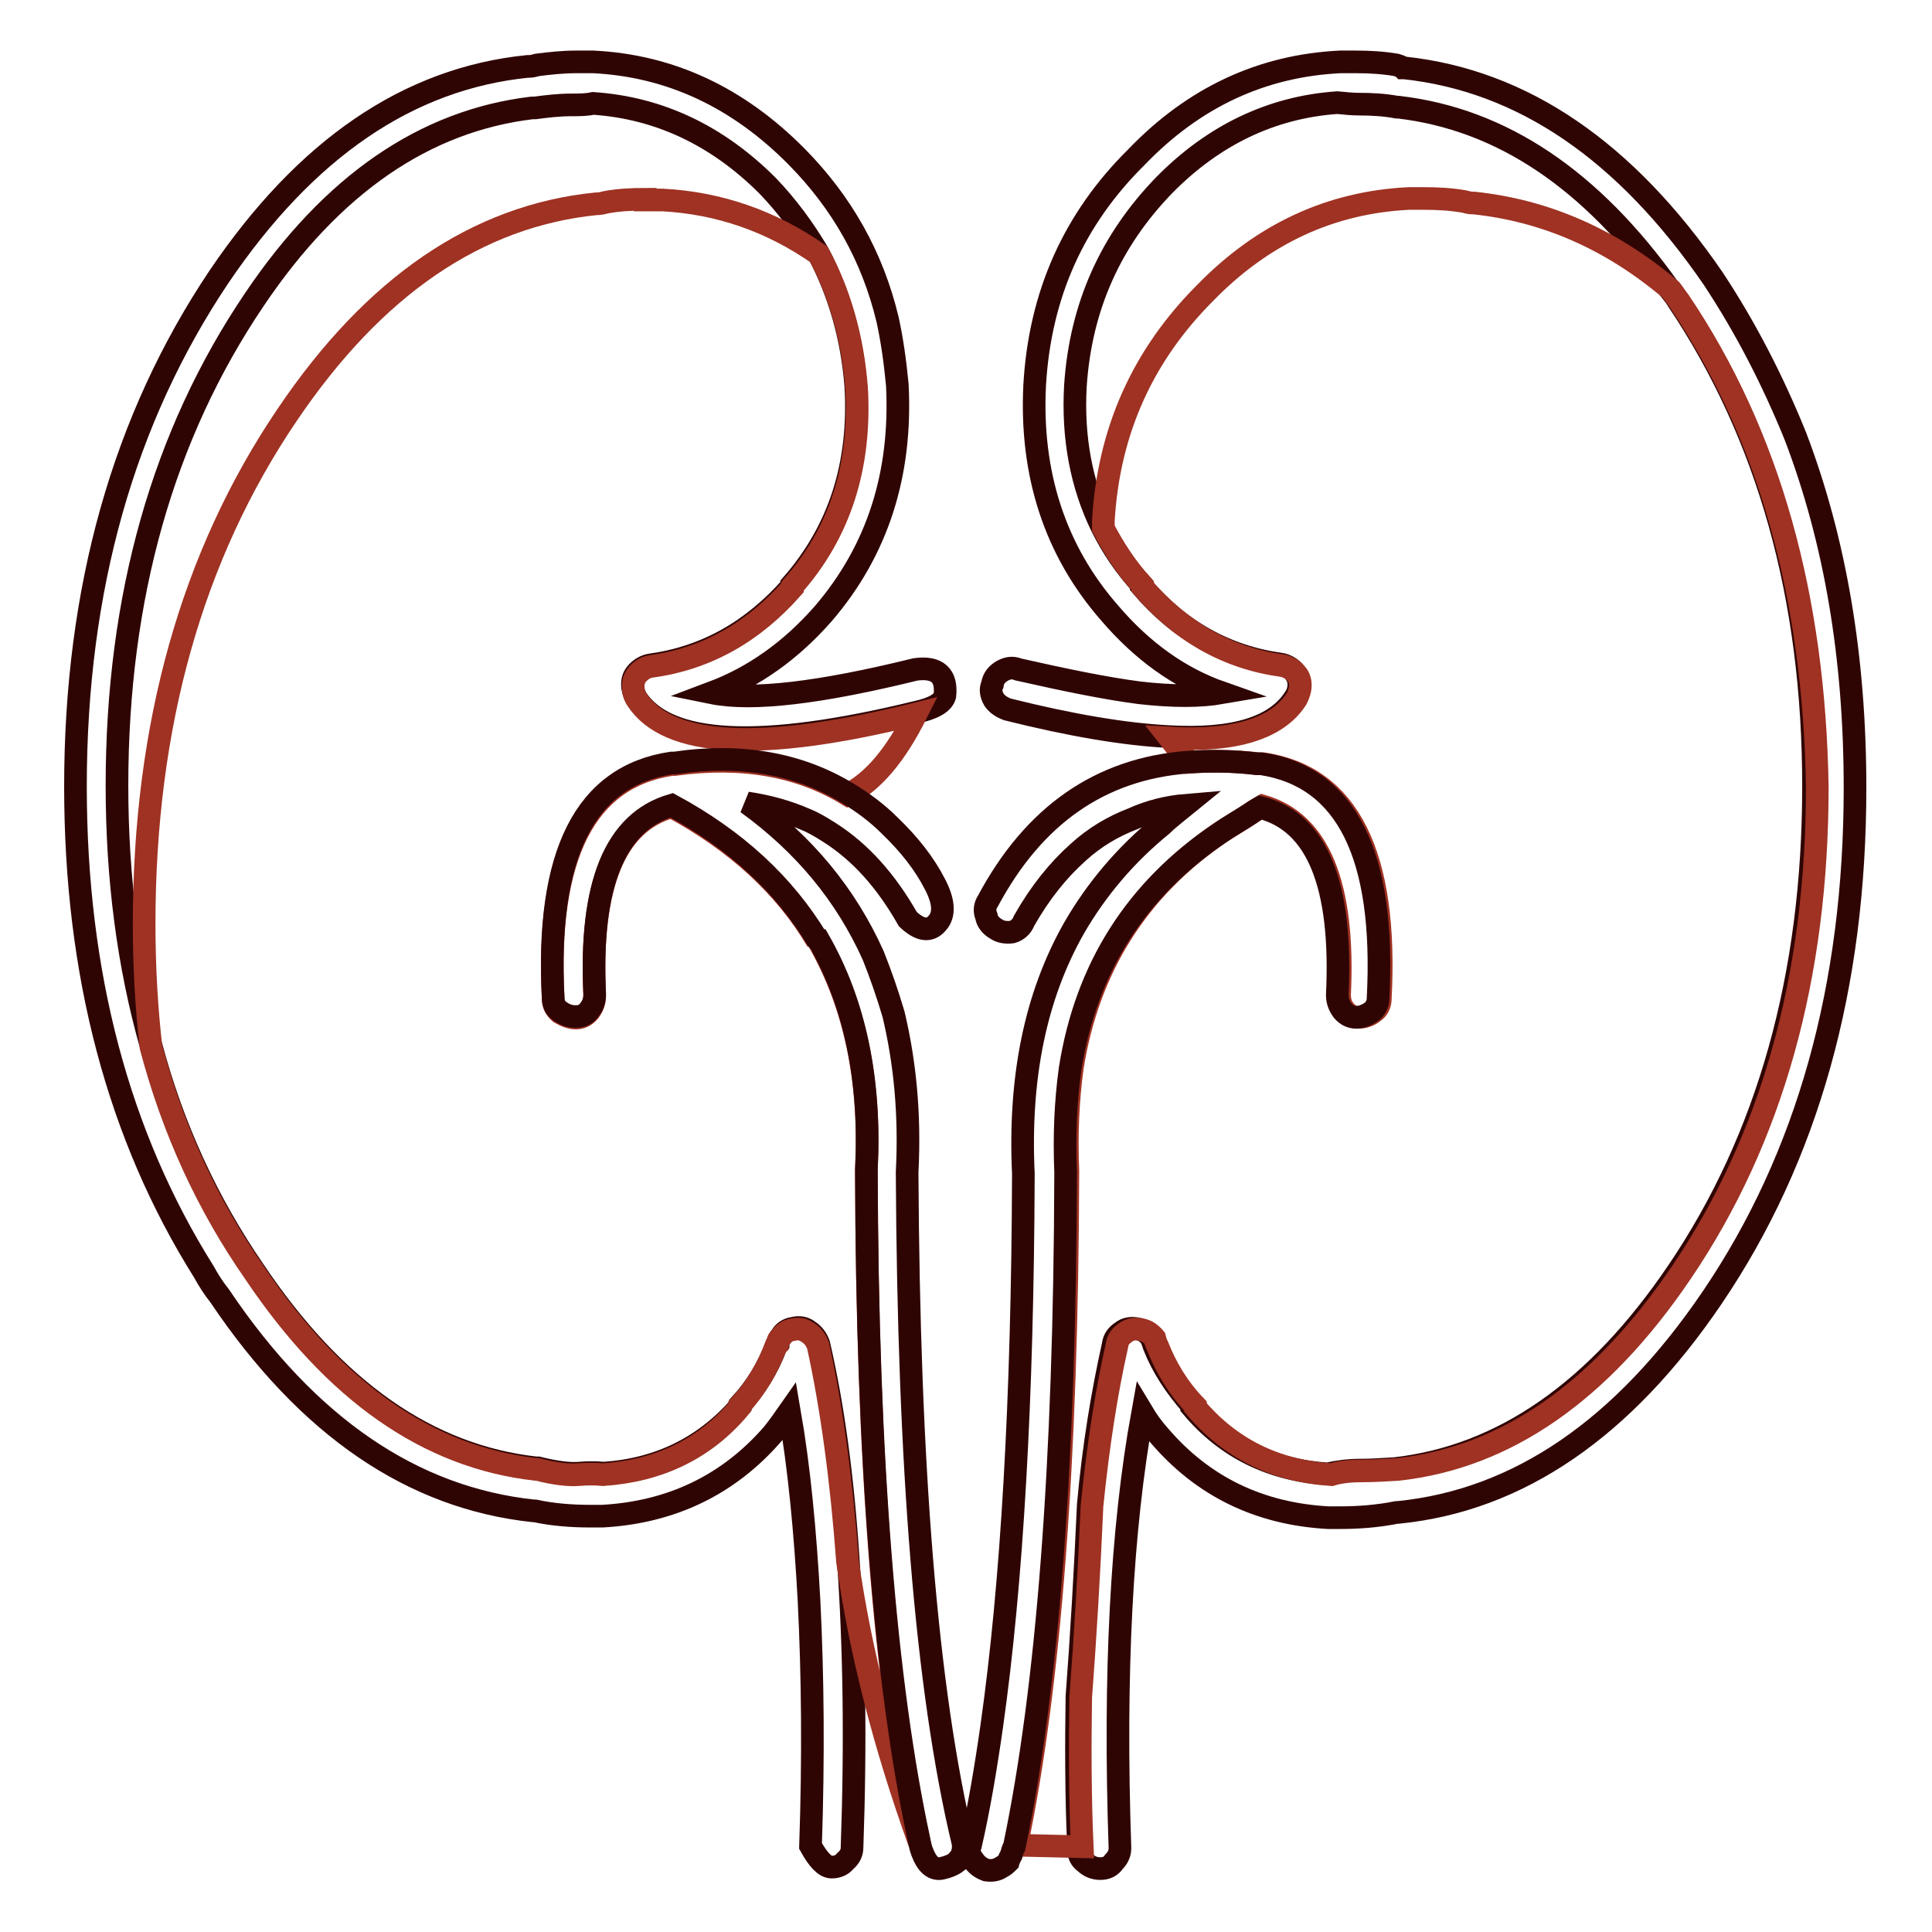 <?xml version="1.0" encoding="utf-8"?>
<!-- Svg Vector Icons : http://www.onlinewebfonts.com/icon -->
<!DOCTYPE svg PUBLIC "-//W3C//DTD SVG 1.1//EN" "http://www.w3.org/Graphics/SVG/1.1/DTD/svg11.dtd">
<svg version="1.1" xmlns="http://www.w3.org/2000/svg" xmlns:xlink="http://www.w3.org/1999/xlink" x="0px" y="0px" viewBox="0 0 256 256" enable-background="new 0 0 256 256" xml:space="preserve">
<g> <path stroke-width="3" fill-opacity="0" stroke="#2f0504"  d="M185,8.6c-1.8-0.3-3.5-0.4-5.4-0.4h-2c-10.4,0.5-19.4,4.7-27,12.6C142.3,29,137.8,39,137.1,51 c-0.6,11.8,2.7,22,10,30.3c4.2,4.9,9.1,8.5,14.8,10.5c-2.9,0.5-6.5,0.5-10.9,0c-4.6-0.6-9.9-1.7-16.1-3.1c-0.7-0.3-1.4-0.2-2.1,0.2 c-0.7,0.4-1.2,1-1.3,1.8c-0.3,0.6-0.2,1.3,0.2,2c0.4,0.6,1,1,1.8,1.3c8.4,2.1,15.5,3.3,21.3,3.6c8.7,0.5,14.3-1.2,16.8-5.2 c0.4-0.6,0.5-1.2,0.5-1.8c0-0.6-0.3-1.2-0.7-1.7c-0.5-0.5-1.1-0.8-1.7-0.9c-7.3-1-13.5-4.5-18.5-10.4v-0.2 c-2.1-2.3-3.8-4.8-5.2-7.6c-2.7-5.5-3.9-11.8-3.5-18.7c0.7-10.5,4.7-19.3,11.8-26.6c6.5-6.6,14.2-10.3,22.9-10.9 c1,0.1,2,0.2,2.9,0.2c1.7,0,3.4,0.1,5,0.4h0.2c13.7,1.6,25.6,9.6,35.9,24.1c0.4,0.5,0.8,1,1.1,1.5c12,17.9,18,39.3,18,64.4 c0,25.1-6,46.6-18,64.3c-10.7,15.8-23.2,24.5-37.5,26.1c-1.6,0.1-3.2,0.2-4.7,0.2c-1.4,0-2.9,0.2-4.2,0.5c-7.4-0.5-13.4-3.4-18-8.9 v-0.2c-2.2-2.5-3.9-5.1-5-7.9c-0.1-0.4-0.3-0.8-0.4-1.1c-0.5-0.6-1-1-1.7-1.1c-0.8-0.2-1.6-0.1-2.2,0.4c-0.6,0.4-1,0.9-1.1,1.7 c-1.4,6.3-2.6,13.4-3.3,21.2c-0.4,9-0.9,17.4-1.5,25.4c-0.1,6.3-0.1,12.9,0.2,19.8v0.4c0,0.8,0.3,1.4,0.9,1.8 c0.5,0.5,1.2,0.8,2,0.8c0.8,0,1.4-0.3,1.8-0.9c0.5-0.5,0.8-1.1,0.8-1.8c-0.8-23.1,0.2-42.3,3-57.7c0.6,1,1.3,2,2.2,3 c5.8,6.8,13.3,10.4,22.4,10.9h1.5c2.6,0,5.1-0.2,7.6-0.7h0.2c15.9-1.6,29.8-11.1,41.6-28.5c12.6-18.6,18.9-41.1,18.9-67.5 c0-17.2-2.6-32.7-7.9-46.6c-3-7.4-6.6-14.4-10.9-20.9c-11.6-16.9-25.2-26.2-40.9-27.9h-0.2C185.7,8.8,185.3,8.7,185,8.6L185,8.6z" /> <path stroke-width="3" fill-opacity="0" stroke="#9f3223"  d="M222.5,39.9c-0.4-0.5-0.7-1-1.1-1.5c-7.9-6.7-16.6-10.5-26.1-11.5h-0.2c-0.4,0-0.7-0.1-1.1-0.2 c-1.7-0.3-3.5-0.4-5.3-0.4h-2c-10.4,0.5-19.4,4.7-27,12.5c-8.2,8.2-12.8,18.2-13.5,30.2V70c1.4,2.7,3.1,5.3,5.2,7.6v0.2 c5.1,5.9,11.2,9.4,18.5,10.4c0.6,0.1,1.2,0.4,1.7,0.9c0.5,0.5,0.7,1,0.7,1.7c0,0.6-0.2,1.2-0.5,1.8c-2.5,3.9-8.1,5.7-16.8,5.2 c0.4,0.5,0.8,1.1,1.3,1.7c0.4,0.5,0.8,1,1.3,1.5c2.8-0.2,5.9-0.2,9.2,0.2h0.6c11.3,1.7,16.5,12.1,15.5,31.1c0,0.8-0.3,1.4-0.9,1.8 c-0.6,0.5-1.3,0.7-2,0.7s-1.3-0.3-1.8-0.9c-0.5-0.6-0.7-1.3-0.7-2.1c0.7-14.5-2.7-22.8-10.2-25c-0.5,0.3-0.9,0.5-1.3,0.8 c-1.3,0.9-2.7,1.7-4.1,2.6c-11.1,7.5-17.7,18-19.8,31.2c-0.6,4.3-0.8,8.9-0.6,13.7v0.2c-0.1,38.5-2.4,68.2-6.8,89.2l8.7,0.2 c-0.3-6.9-0.3-13.5-0.2-19.8c0.6-7.9,1.1-16.3,1.5-25.4c0.8-7.9,1.9-15,3.3-21.2c0.1-0.8,0.5-1.3,1.1-1.7c0.6-0.5,1.4-0.6,2.2-0.4 c0.6,0.1,1.2,0.5,1.7,1.1c0.1,0.4,0.2,0.7,0.4,1.1c1.1,2.8,2.7,5.5,5,7.9v0.2c4.6,5.4,10.5,8.4,18,8.9c1.3-0.4,2.8-0.5,4.2-0.5 c1.5,0,3-0.1,4.7-0.2c14.3-1.6,26.8-10.3,37.5-26.1c12-17.7,18-39.2,18-64.3C240.4,79.2,234.5,57.7,222.5,39.9L222.5,39.9z"/> <path stroke-width="3" fill-opacity="0" stroke="#2f0504"  d="M177.2,131.8c0,0.8,0.2,1.4,0.7,2.1c0.5,0.6,1.1,0.9,1.8,0.9s1.4-0.3,2-0.7c0.6-0.5,0.9-1.1,0.9-1.8 c1-19-4.2-29.4-15.5-31.1h-0.6c-3.3-0.4-6.4-0.4-9.2-0.2c-11.5,0.9-20.3,7-26.4,18.4c-0.4,0.6-0.5,1.3-0.2,2 c0.1,0.7,0.6,1.3,1.3,1.7c0.6,0.4,1.3,0.5,2.1,0.4c0.7-0.2,1.3-0.7,1.6-1.5c2.1-3.7,4.5-6.7,7.2-9.1c2.2-2,4.6-3.4,7.2-4.4 c2.2-1,4.6-1.6,7-1.8c-1.1,0.9-2.2,1.7-3.1,2.6c-4.8,3.9-8.7,8.5-11.7,13.7c-5.1,9-7.3,19.8-6.7,32.5v0.2 c-0.1,29.7-1.5,54.1-4.2,73.1c-0.8,5.6-1.7,10.9-2.8,15.7c-0.3,0.7-0.1,1.4,0.4,2c0.4,0.6,0.9,1,1.7,1.3c0.8,0.1,1.4,0,2-0.4 c0.4-0.2,0.7-0.5,0.9-0.7c0.1-0.4,0.3-0.7,0.4-0.9c0.1-0.4,0.2-0.8,0.4-1.1c4.4-21,6.7-50.7,6.8-89.2v-0.2c-0.2-4.8,0-9.4,0.6-13.7 c2.1-13.3,8.7-23.7,19.8-31.2c1.3-0.9,2.7-1.7,4.1-2.6c0.4-0.3,0.8-0.5,1.3-0.8C174.5,108.9,177.9,117.2,177.2,131.8L177.2,131.8z  M71.2,8.6c-0.4,0.1-0.7,0.2-1.1,0.2h-0.2c-15.8,1.6-29.4,10.9-40.9,27.9C16.4,55.5,10,78,10,104.2c0,24.9,5.7,46.3,17,64.3 c0.6,1.1,1.3,2.2,2.1,3.2c11.7,17.4,25.6,26.8,41.6,28.5h0.2c2.3,0.5,4.8,0.7,7.4,0.7h1.5c9.1-0.5,16.7-4.1,22.6-10.9 c0.8-1,1.5-2,2.2-3c1.3,7.5,2.1,15.9,2.6,25.1c0.5,9.9,0.6,20.7,0.2,32.5c1,1.8,1.9,2.8,2.8,2.8c0.8,0,1.4-0.3,1.8-0.8 c0.6-0.5,0.9-1.1,0.9-1.8c0.5-14.1,0.3-26.7-0.5-38.1c-0.7-10.8-2-20.4-3.9-28.6c-0.3-0.8-0.7-1.3-1.3-1.7 c-0.6-0.5-1.3-0.6-2.1-0.4c-0.7,0.1-1.3,0.5-1.6,1.1c-0.3,0.3-0.4,0.5-0.4,0.9l-0.2,0.2c-1.1,3-2.7,5.6-4.8,7.9v0.2 c-4.7,5.4-10.7,8.4-18.1,8.9c-1-0.1-2.1-0.1-3.3,0c-1.2,0.1-3-0.1-5.4-0.7H71c-14.3-1.6-26.7-10.3-37.3-26.1 c-6.2-9-10.8-19-13.7-29.9c-3-10.6-4.5-22.1-4.5-34.4c0-25,6.1-46.5,18.2-64.4C44,24.4,56.3,16,70.5,14.3h0.4 c1.5-0.2,3.1-0.4,4.8-0.4c1,0,2,0,2.9-0.2c8.8,0.6,16.5,4.3,23.1,10.9c2.6,2.7,4.8,5.7,6.7,8.9c2.8,5.3,4.5,11.2,5,17.7 c0.6,10.4-2.2,19.1-8.5,26.3v0.2c-5.2,5.9-11.4,9.4-18.7,10.4c-0.6,0.1-1.2,0.4-1.7,0.9c-0.5,0.5-0.7,1-0.7,1.7 c0,0.6,0.2,1.2,0.5,1.8c4.1,6.3,16.4,6.9,37,1.9c2.3-0.5,3.6-1.2,3.9-2.2c0.3-2.7-1-3.9-3.9-3.5c-12.6,3.1-21.6,4.2-27,3.1 c5.6-2.1,10.5-5.6,14.8-10.5c7.2-8.4,10.4-18.5,9.8-30.3c-0.3-3.1-0.7-6-1.3-8.7c-2-8.3-6-15.4-12-21.5c-7.8-7.9-16.8-12.1-27-12.6 h-2.2C74.5,8.2,72.8,8.4,71.2,8.6L71.2,8.6z"/> <path stroke-width="3" fill-opacity="0" stroke="#9f3223"  d="M85.5,26.4c-1.8,0-3.6,0.1-5.2,0.4c-0.4,0.1-0.8,0.2-1.1,0.2H79c-15.8,1.6-29.4,10.9-40.9,27.9 c-12.7,18.7-19,41.3-19,67.5c0,5.6,0.3,11,0.9,16.3c2.9,11,7.5,21,13.7,29.9c10.6,15.8,23,24.5,37.3,26.1h0.2 c2.3,0.6,4.2,0.8,5.4,0.7c1.3-0.1,2.3-0.1,3.3,0c7.4-0.5,13.5-3.4,18.1-8.9v-0.2c2.1-2.3,3.7-5,4.8-7.9l0.2-0.2 c0-0.4,0.1-0.7,0.4-0.9c0.4-0.6,0.9-1,1.6-1.1c0.8-0.2,1.4-0.1,2.1,0.4c0.6,0.4,1,0.9,1.3,1.7c1.8,8.2,3.1,17.8,3.9,28.6 c1.7,12,4.9,24.4,9.5,37.2c-4.6-20.8-6.9-50.5-7-88.8v-0.2c0.6-11.8-1.5-21.9-6.3-30.3c-0.1-0.1-0.1-0.1-0.2-0.1 c-0.1,0-0.1,0-0.2,0h0.2c-4.3-7.3-10.8-13.2-19.3-17.8c-7.5,2.1-10.9,10.4-10.2,25c0,0.8-0.2,1.4-0.7,2.1c-0.5,0.6-1.1,0.9-1.8,0.9 c-0.7,0-1.4-0.3-2.1-0.7c-0.6-0.5-0.9-1.1-0.9-1.8c-1-19,4.3-29.4,15.7-31.1h0.4c8.9-1.2,16.5,0.1,22.9,4c3.4-1.7,6.4-5.3,9.1-10.7 c-20.6,5.1-32.9,4.4-37-1.9c-0.4-0.6-0.5-1.2-0.5-1.8c0-0.6,0.2-1.2,0.7-1.7c0.5-0.5,1-0.8,1.7-0.9c7.3-1,13.5-4.5,18.7-10.4v-0.2 c6.3-7.1,9.1-15.9,8.5-26.3c-0.5-6.5-2.2-12.5-5-17.7c-6.3-4.4-13.2-6.8-20.7-7.2H85.5L85.5,26.4z"/> <path stroke-width="3" fill-opacity="0" stroke="#2f0504"  d="M120.2,155.5v-0.2c0.4-7.7-0.3-14.6-1.8-20.9c-0.8-2.7-1.7-5.3-2.7-7.8c-3.6-8-9.1-14.7-16.7-20.2 c2.7,0.4,5.3,1.1,7.8,2.2c1,0.4,2,1,3.1,1.7c4.1,2.6,7.5,6.4,10.4,11.5c1.6,1.5,2.9,1.7,3.9,0.5c1-1.1,0.9-2.9-0.4-5.3 c-1.3-2.5-3.2-5-5.9-7.6c-1.7-1.7-3.6-3.1-5.6-4.3c-6.4-3.9-14.1-5.3-22.9-4H89c-11.5,1.7-16.7,12.1-15.7,31.1 c0,0.8,0.3,1.4,0.9,1.8c0.7,0.5,1.3,0.7,2.1,0.7c0.8,0,1.4-0.3,1.8-0.9c0.5-0.6,0.7-1.3,0.7-2.1c-0.7-14.5,2.7-22.8,10.2-25 c8.5,4.6,14.9,10.5,19.3,17.8v0c0,0,0.1,0.1,0.2,0.1c4.8,8.4,6.9,18.5,6.3,30.3v0.2c0.1,38.3,2.5,68,7,88.8c0.1,0.5,0.2,1,0.4,1.5 c0.6,1.6,1.4,2.3,2.4,2.2c1-0.2,1.7-0.5,2.2-0.9c0.1-0.2,0.3-0.4,0.4-0.5c0.4-0.6,0.5-1.3,0.4-2C122.7,223.7,120.4,194,120.2,155.5 z"/></g>
</svg>